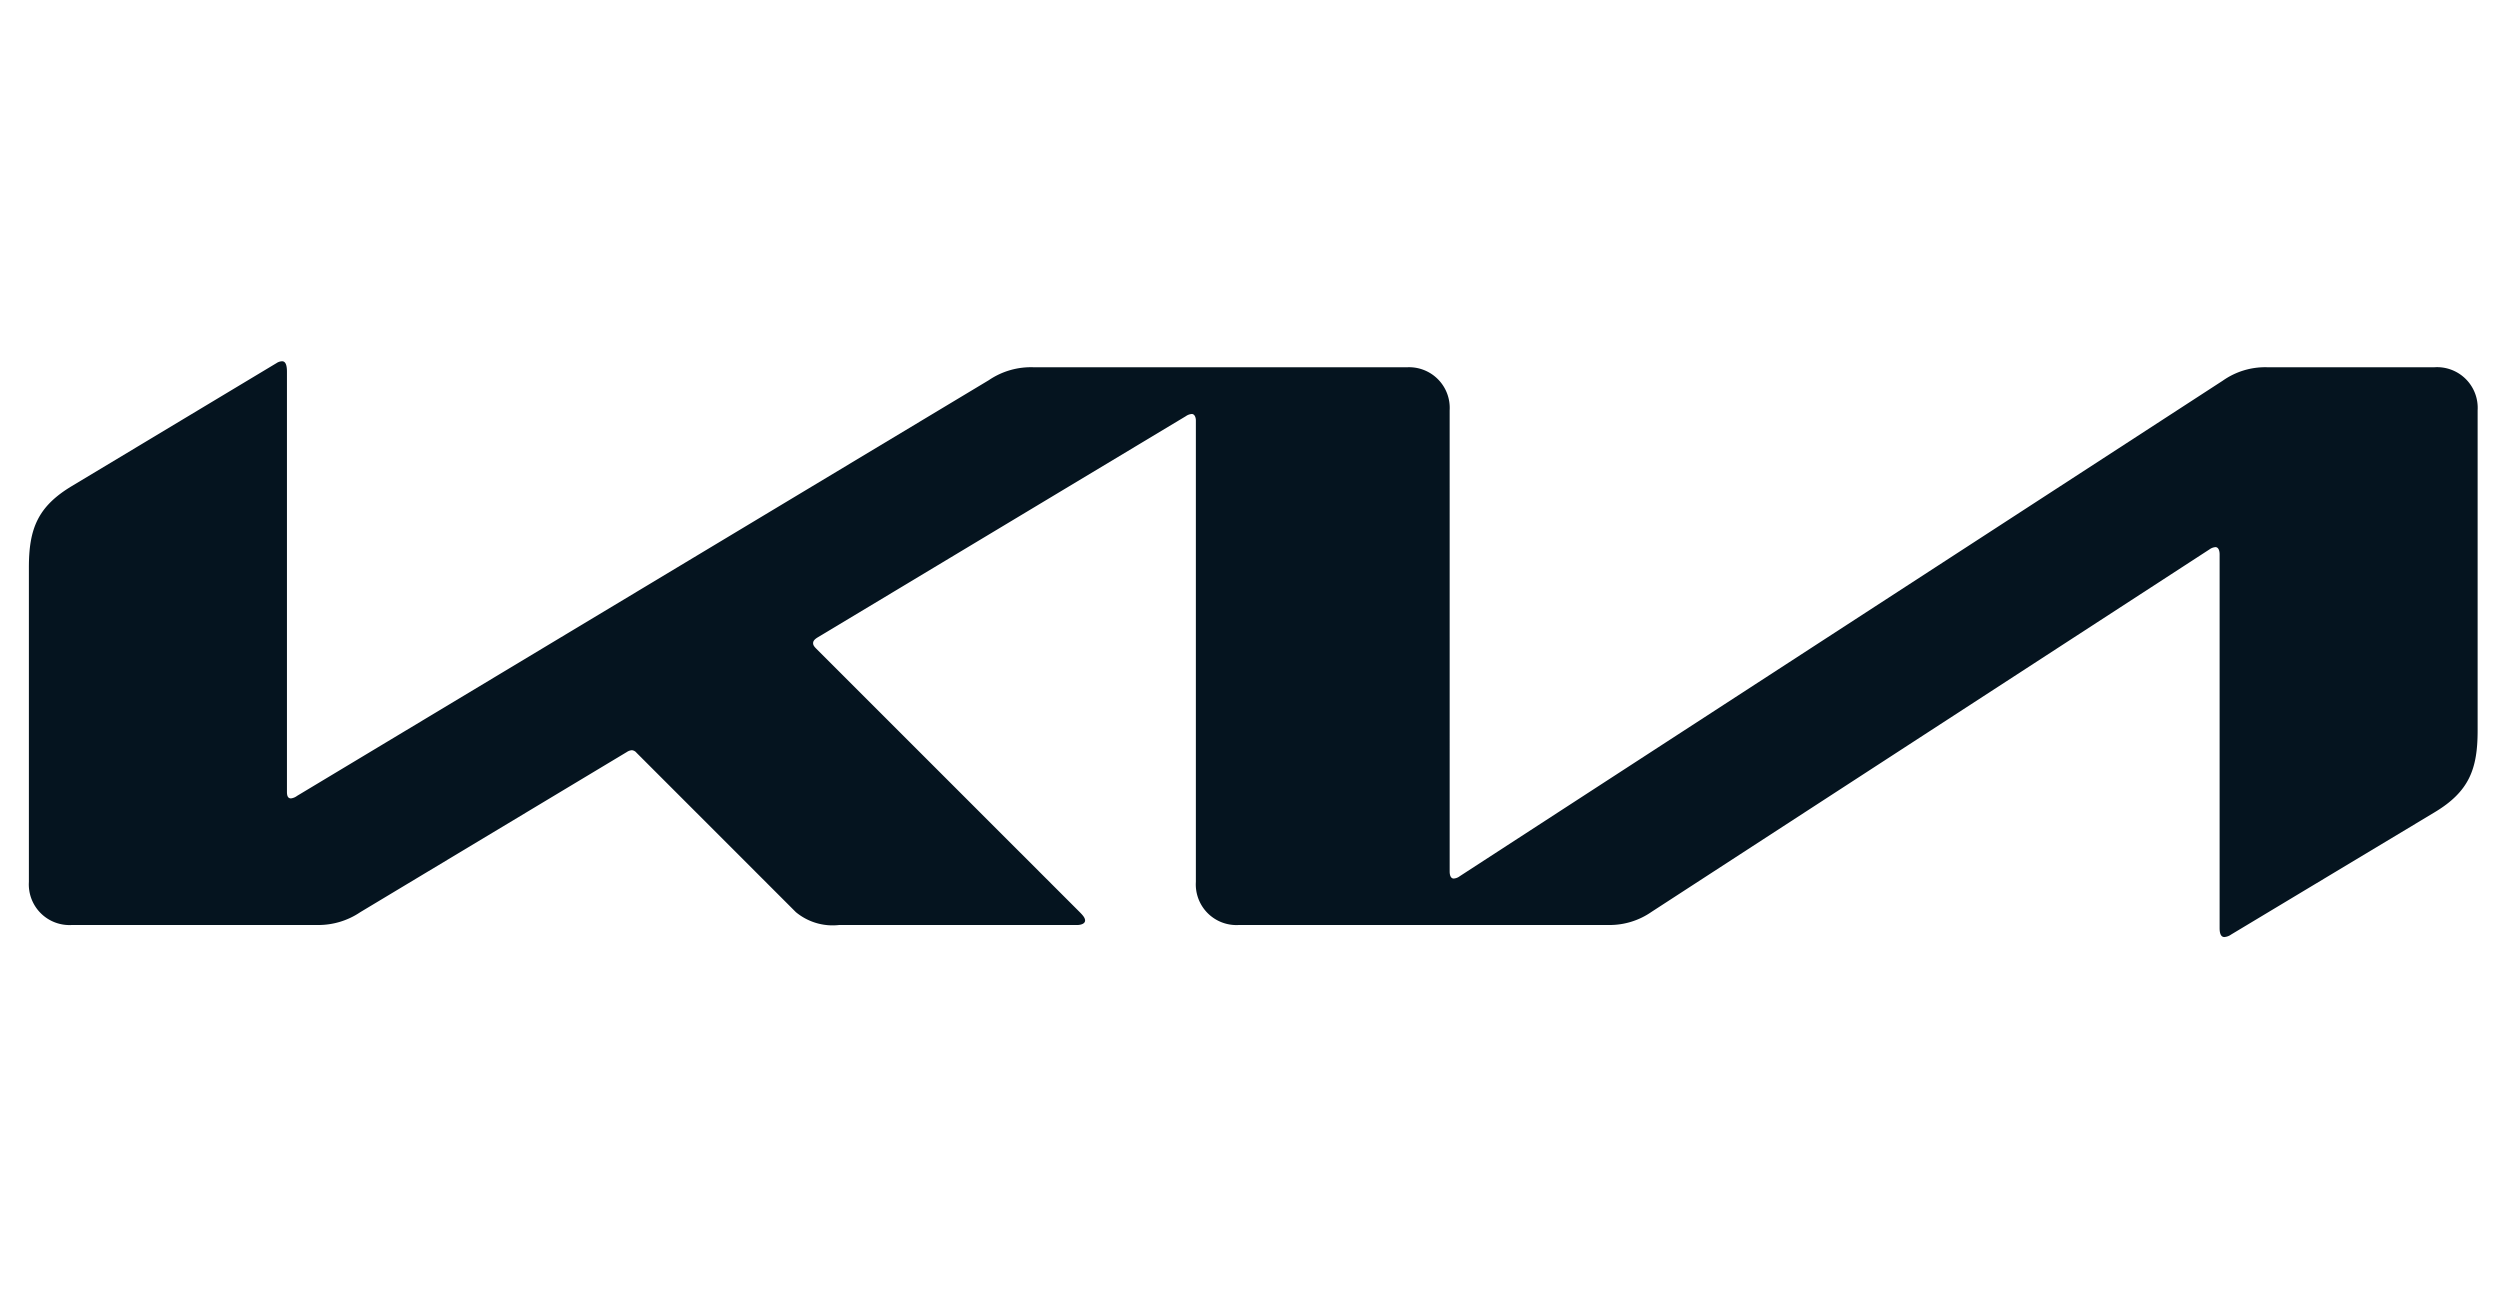 <svg xmlns="http://www.w3.org/2000/svg" width="173" height="90" viewBox="0 0 173 90">
  <g id="그룹_100105" data-name="그룹 100105" transform="translate(-357.414 0.412)">
    <rect id="사각형_15850" data-name="사각형 15850" width="173" height="90" transform="translate(357.413 -0.412)" fill="none"/>
    <g id="그룹_100102" data-name="그룹 100102" transform="translate(359.413 24.588)">
      <g id="그룹_100101" data-name="그룹 100101">
        <path id="패스_24664" data-name="패스 24664" d="M158.465,95.45c0,.312.1.492.282.492a.77.77,0,0,0,.411-.158l52.814-34.3a5.09,5.09,0,0,1,3.044-.924h11.607a2.812,2.812,0,0,1,2.977,2.977V85.7c0,2.678-.594,4.225-2.975,5.656l-14.08,8.459a.934.934,0,0,1-.472.175c-.171,0-.328-.131-.328-.613l0-25.869c0-.281-.095-.5-.287-.5a.8.8,0,0,0-.408.153L172.441,98.244a5.076,5.076,0,0,1-2.963.913h-25.6a2.812,2.812,0,0,1-2.976-2.977V64.243c0-.234-.1-.448-.282-.448a.814.814,0,0,0-.415.154l-25.465,15.3c-.255.153-.325.28-.325.4s.044.212.224.392l18.188,18.187c.242.243.409.427.409.617,0,.215-.267.314-.577.314H116.2a3.981,3.981,0,0,1-2.978-.892L102.194,87.237a.463.463,0,0,0-.319-.175.708.708,0,0,0-.341.119L83.083,98.267a5.18,5.18,0,0,1-2.979.89H63.123a2.812,2.812,0,0,1-2.976-2.977V74.425c0-2.679.6-4.216,2.977-5.644L77.29,60.27a.723.723,0,0,1,.383-.123c.215,0,.332.225.332.715V89.948c0,.306.084.448.282.448a.889.889,0,0,0,.421-.176l47.865-28.764a5.188,5.188,0,0,1,3.158-.892h25.756a2.812,2.812,0,0,1,2.977,2.977Z" transform="translate(-60.147 -60.147)" fill="#05141f"/>
      </g>
    </g>
  </g>
</svg>
